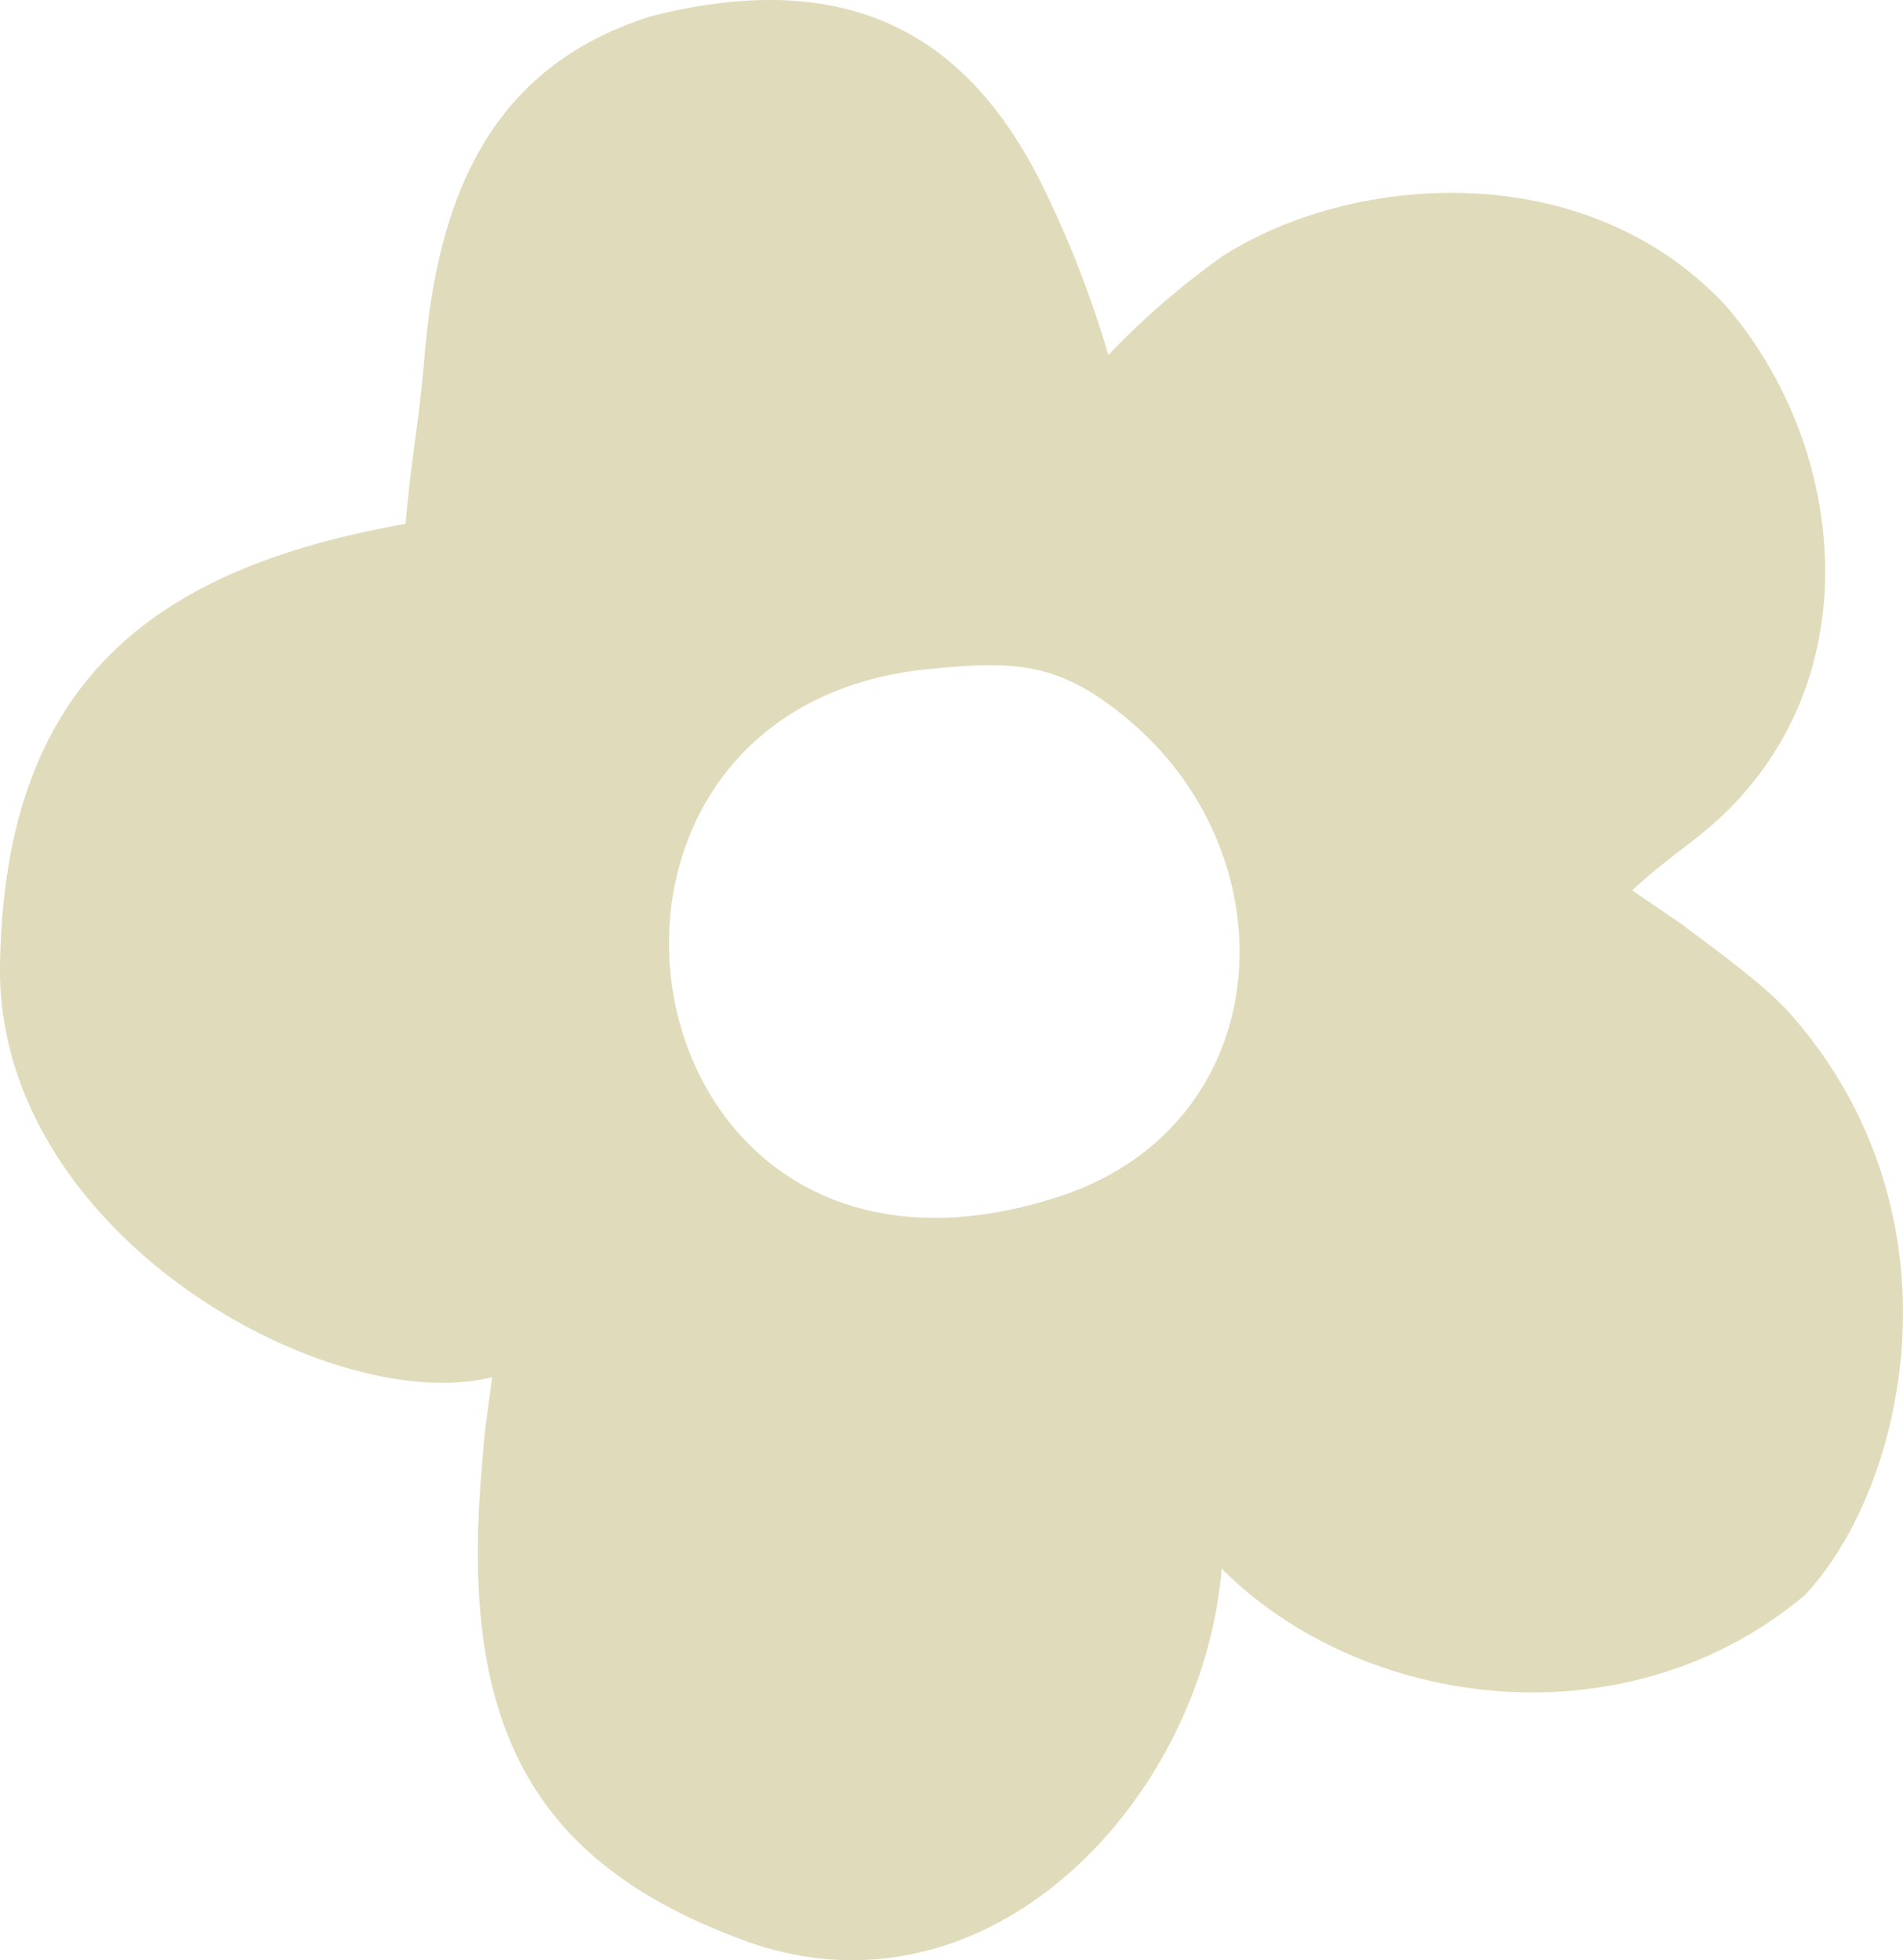 <svg xmlns="http://www.w3.org/2000/svg" width="150.201" height="154.722" viewBox="0 0 150.201 154.722">
  <path id="obj-khaki-flower" d="M211.145,197.424c2.351-2.142,3.963-3.244,5.4-4.4,13.774-11.077,11.811-30.463,1.932-41.819-11.248-11.958-29.7-10.286-39.726-3.789a62.407,62.407,0,0,0-8.948,7.756,83.333,83.333,0,0,0-5.513-14c-5.043-9.715-13.437-17.1-30.548-12.748-12.892,4.018-16.866,14.557-17.9,26.747-.617,6.809-.928,7.014-1.509,13.322-19.863,3.53-31.918,12.421-32.013,35.565.325,20.952,26.3,34.968,38.851,31.79-.662,5.132-.494,3.05-.924,8.5-1.43,19.574,4.44,30.294,21.771,36.3,18.932,6.115,35.264-11.814,36.732-29.686,11,11.041,31.735,14.018,45.98,2.138,8.029-8.465,12.975-30.057-1.163-46-1.846-2.081-5.518-4.763-8.6-7.07m-49.124,21.59c-34.761,11.254-42.536-38.444-10.24-41.662,6.99-.7,10.451-.531,15.918,4.116,12.955,11.01,11.56,31.965-5.679,37.546" transform="translate(-82.324 -127.146)" fill="#e0dbba"/>
</svg>
